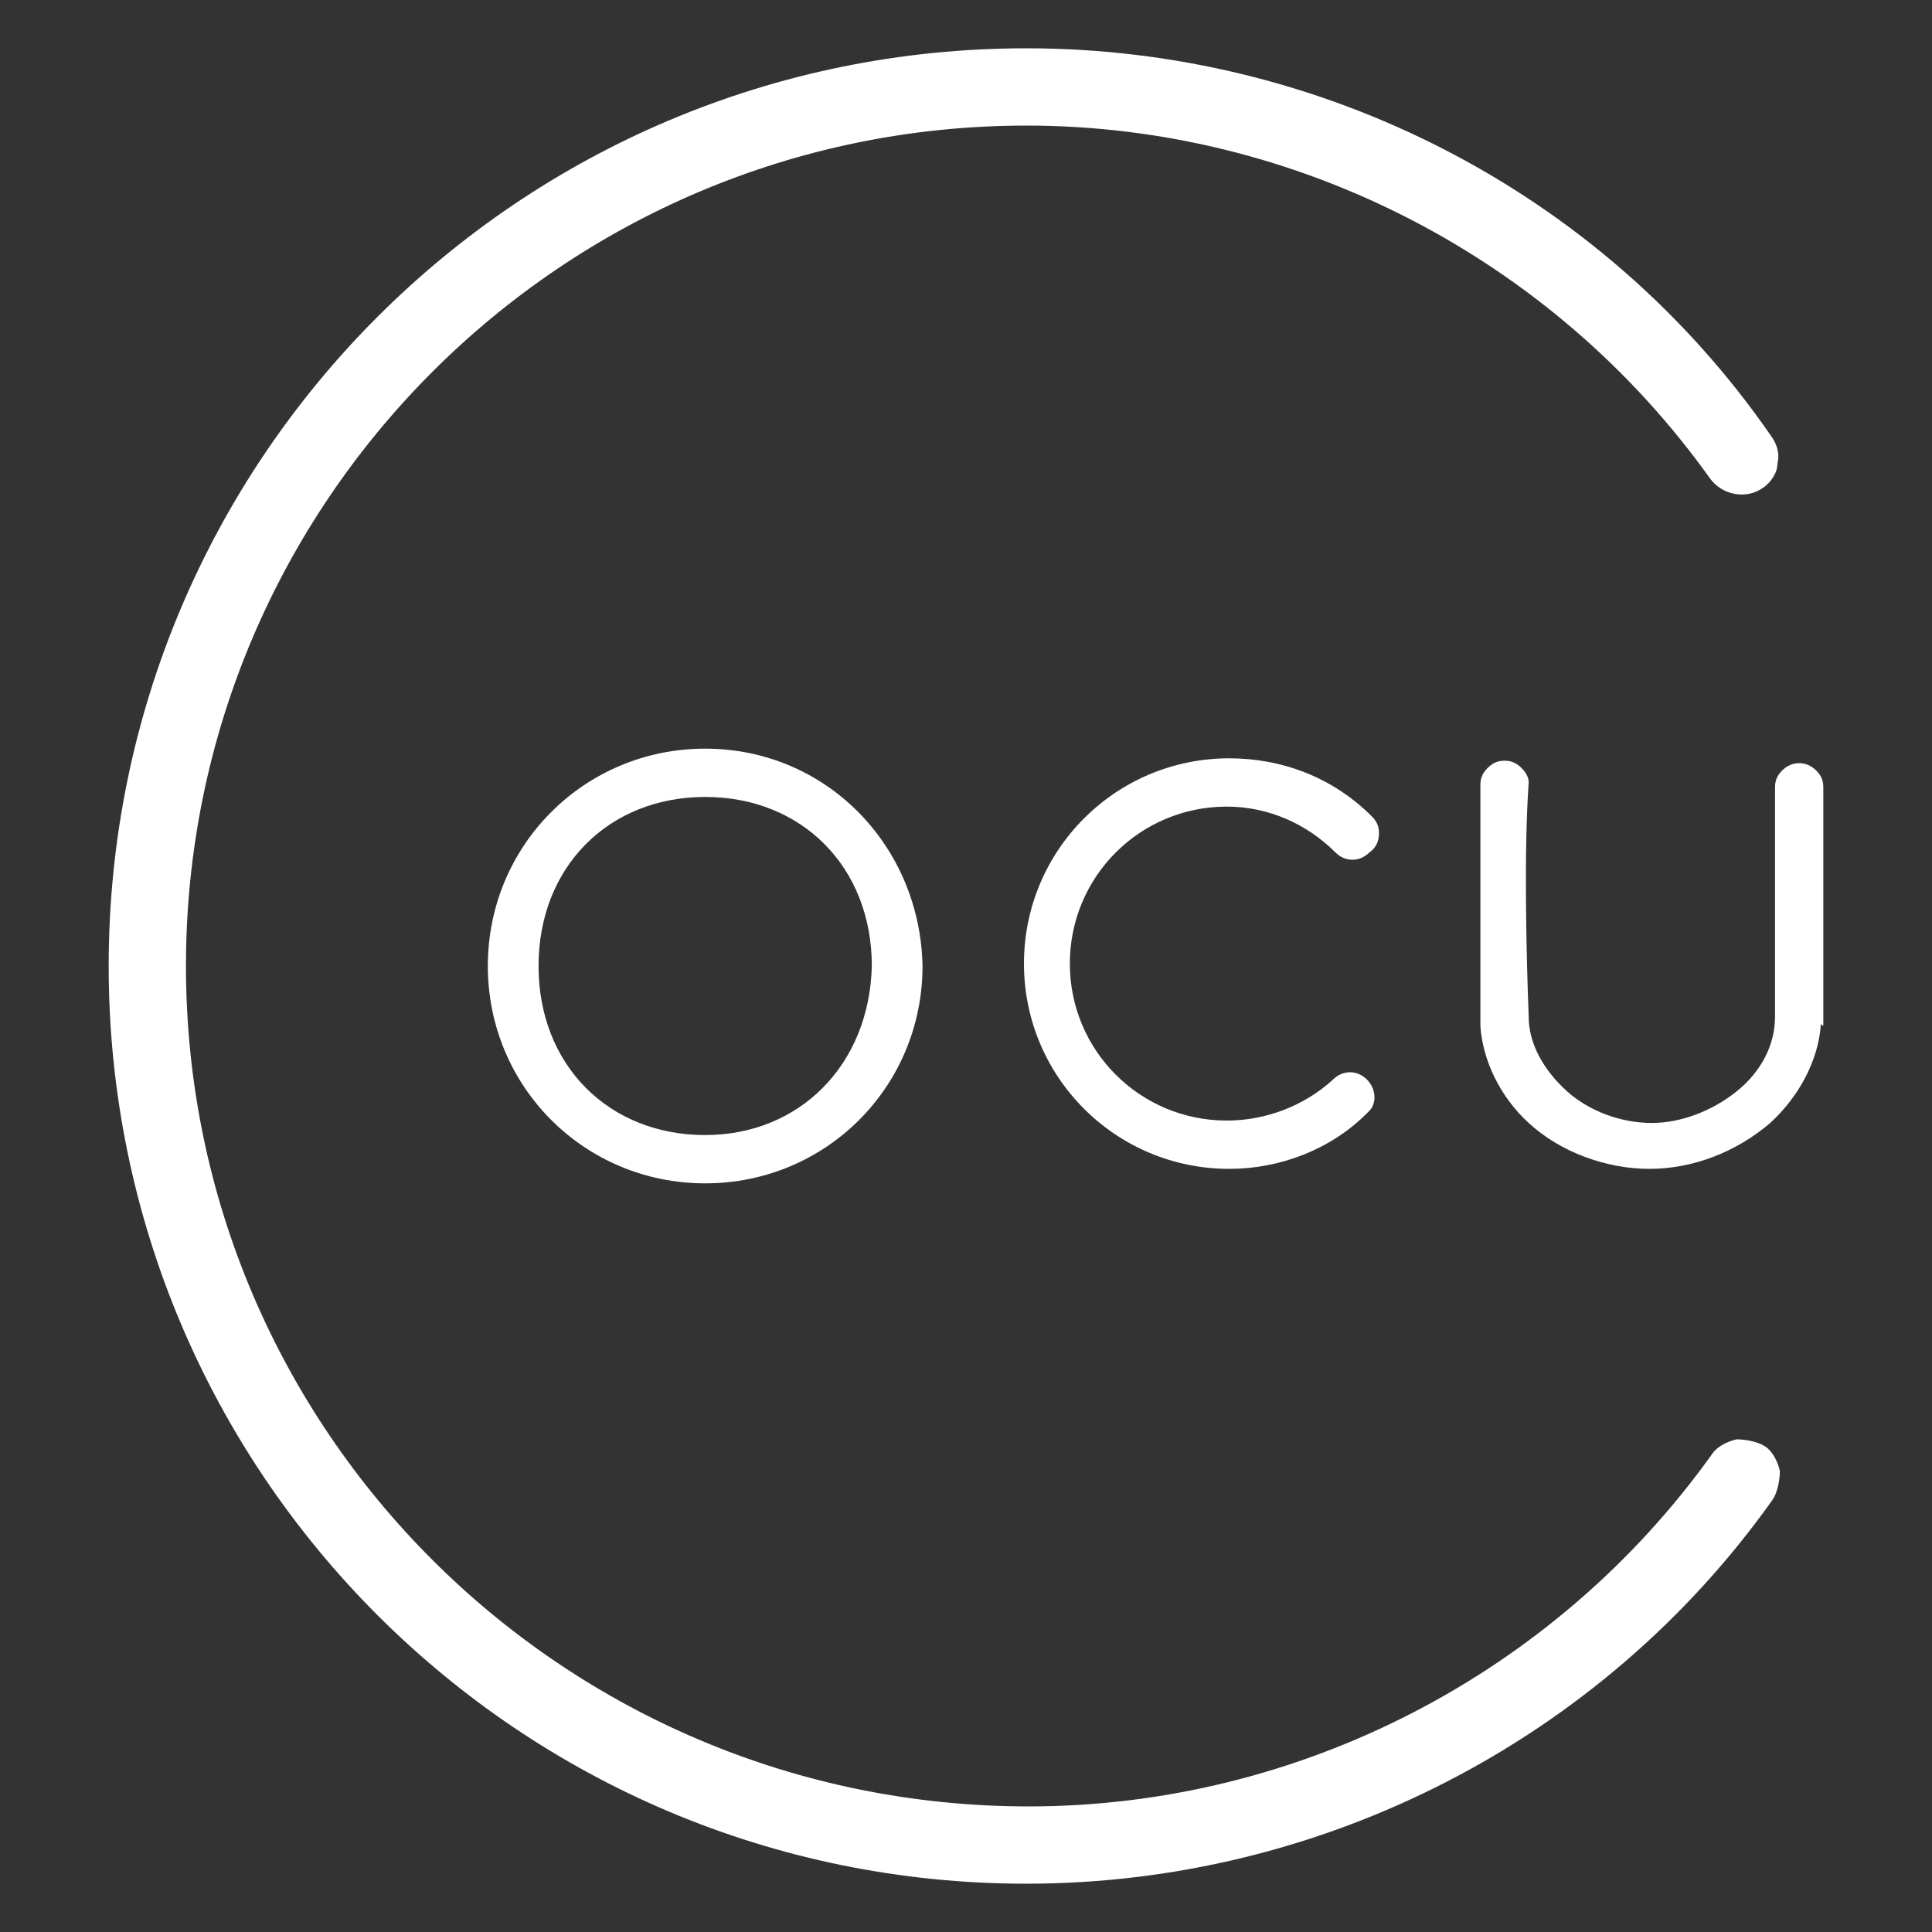 <?xml version="1.0" encoding="UTF-8"?> <!-- Generator: Adobe Illustrator 25.4.1, SVG Export Plug-In . SVG Version: 6.00 Build 0) --> <svg xmlns="http://www.w3.org/2000/svg" xmlns:xlink="http://www.w3.org/1999/xlink" id="Слой_1" x="0px" y="0px" viewBox="0 0 80 80" style="enable-background:new 0 0 80 80;" xml:space="preserve"><rect x="0" y="0" width="80" height="80" fill="#333333" stroke="none"/> <style type="text/css"> .st0{fill:#FFFFFF;} </style> <g> <path class="st0" d="M29.2,31c-5,0-9,4-9,9s4,9,9,9s9-4,9-9C38.1,35,34.2,31,29.2,31z M29.2,47c-4,0-6.9-2.9-6.9-7s2.9-7,6.9-7 s6.9,2.9,6.9,7C36,44.1,33.1,47,29.2,47z"></path> <path class="st0" d="M73.4,62.1c0.2-0.3,0.3-0.8,0.3-1.2c-0.1-0.4-0.3-0.8-0.6-1c-0.3-0.2-0.8-0.3-1.2-0.3c-0.4,0.1-0.8,0.3-1,0.6 c-6.5,9.1-17.1,14.6-28.3,14.6C23.3,74.8,7.7,59.2,7.7,40S23.3,5.2,42.5,5.2c11.2,0,21.8,5.5,28.3,14.6c0.5,0.7,1.5,0.9,2.2,0.4 c0.3-0.2,0.6-0.6,0.6-1c0.1-0.4,0-0.8-0.3-1.2C66.3,7.9,54.7,2,42.5,2c-21,0-38,17-38,38s17,38,38,38C54.7,78,66.3,72.1,73.4,62.1z "></path> <path class="st0" d="M57.1,34.5c0-0.3-0.1-0.5-0.3-0.7c-1.6-1.6-3.7-2.4-5.9-2.4c-4.7,0-8.5,3.8-8.5,8.5s3.8,8.5,8.5,8.5 c2.1,0,4.2-0.8,5.7-2.3l0,0l0.1-0.1c0.3-0.3,0.3-0.9-0.1-1.3c-0.4-0.4-1-0.4-1.4,0c-1.2,1.1-2.8,1.7-4.4,1.7 c-3.6,0-6.5-2.9-6.5-6.5s2.9-6.5,6.5-6.5c1.7,0,3.3,0.7,4.5,1.9c0.4,0.4,1,0.4,1.4,0C57,35.1,57.1,34.8,57.1,34.5z"></path> <path class="st0" d="M75.5,42.4v-9.8c0-0.3-0.1-0.5-0.3-0.7l0,0c-0.4-0.4-1-0.4-1.4,0c-0.2,0.2-0.3,0.4-0.3,0.7l0,0l0,0v9.5 c0,1.2-0.6,2.3-1.6,3.1s-2.3,1.3-3.5,1.3c-1.3,0-2.6-0.5-3.5-1.3c-1-0.9-1.6-2-1.6-3.1c-0.1-2.6-0.2-6.9,0-9.7 c0-0.2-0.1-0.4-0.3-0.6c-0.2-0.2-0.4-0.3-0.7-0.3s-0.5,0.1-0.7,0.3s-0.3,0.4-0.3,0.7v10c0.1,1.4,0.8,2.9,2,4c1.3,1.2,3.2,1.9,5,1.9 l0,0c1.8,0,3.6-0.7,5-1.9c1.2-1.1,2-2.6,2.1-4.1C75.5,42.5,75.5,42.5,75.5,42.4z"></path> </g> </svg> 